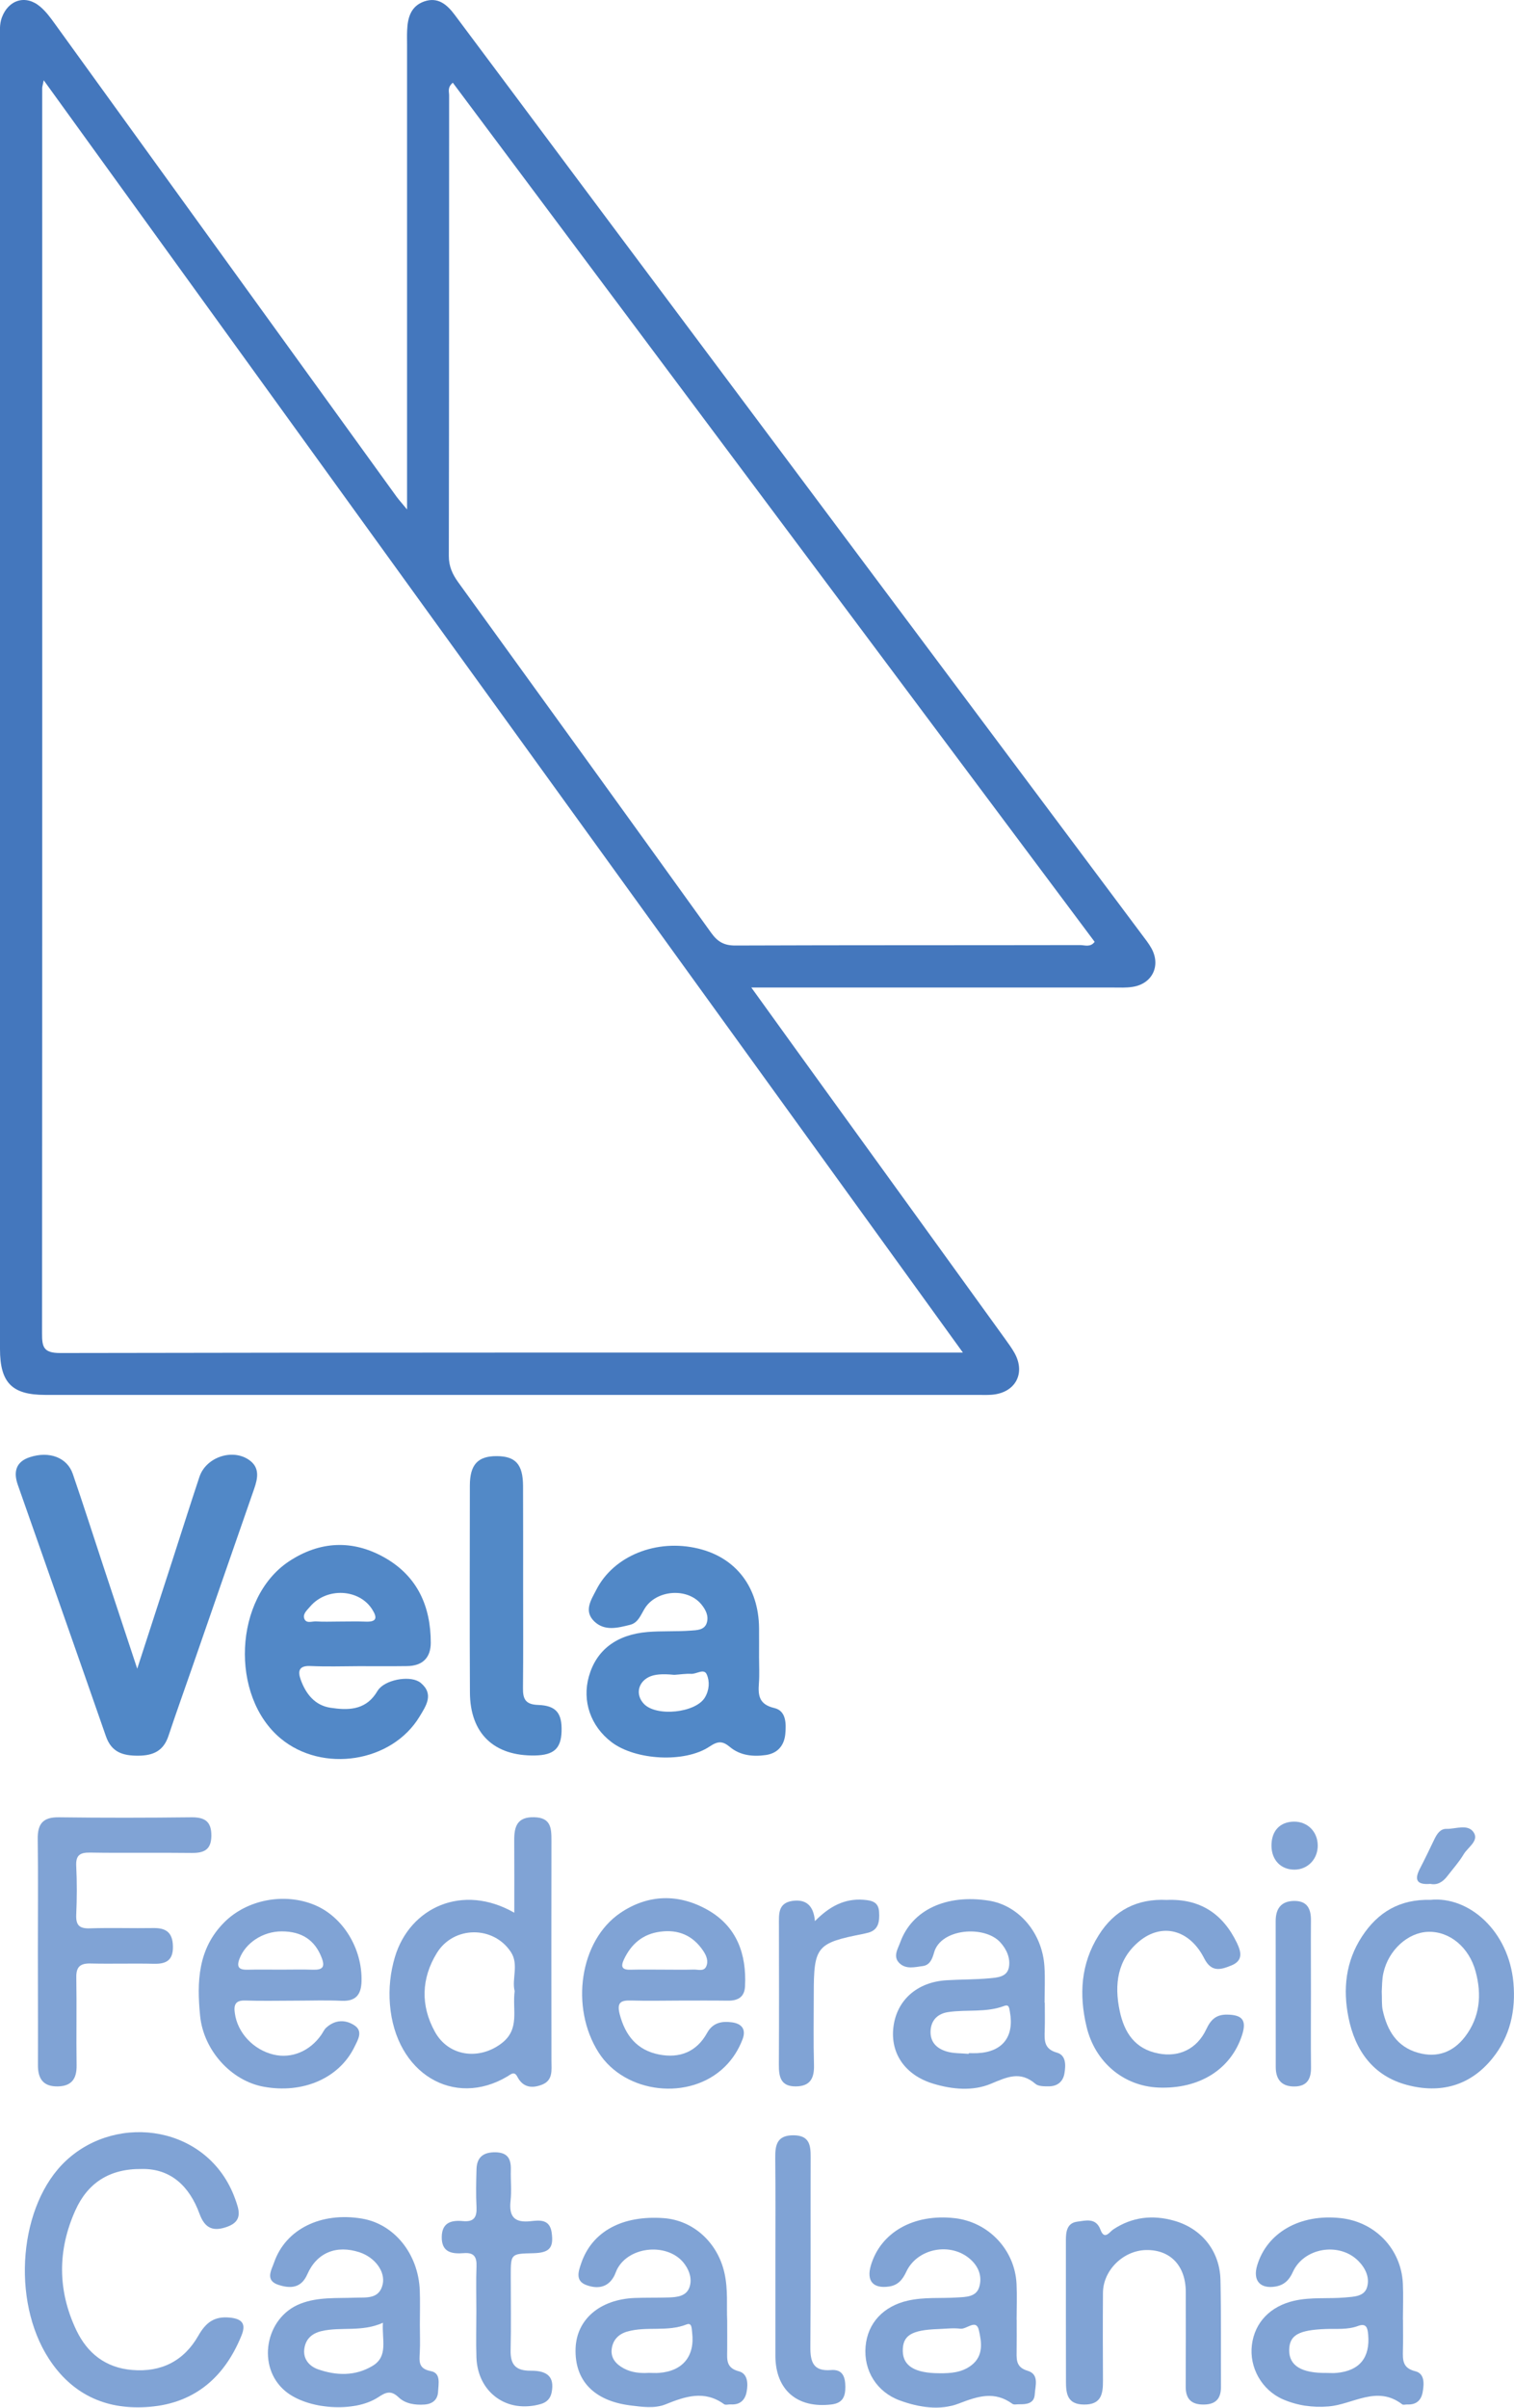 <?xml version="1.0" encoding="UTF-8"?> <svg xmlns="http://www.w3.org/2000/svg" xmlns:xlink="http://www.w3.org/1999/xlink" version="1.1" id="Capa_1" x="0px" y="0px" viewBox="0 0 209.51 333" style="enable-background:new 0 0 209.51 333;" xml:space="preserve"> <style type="text/css"> .st0{fill:#5188C7;} .st1{fill:#80A3D5;} .st2{fill:#5289C7;} .st3{fill:#4477BD;} .st4{fill:#5288C7;} </style> <g> <path class="st0" d="M18.99,230.79c1.76-5.41,3.32-10.2,4.87-15c1.25-3.85,2.46-7.7,3.74-11.54c0.9-2.69,4.5-3.94,6.83-2.36 c1.56,1.06,1.25,2.56,0.73,4.05c-2.87,8.23-5.72,16.47-8.58,24.71c-1.09,3.15-2.22,6.28-3.27,9.44c-0.69,2.07-2.1,2.72-4.19,2.73 c-2.12,0.01-3.69-0.47-4.46-2.68c-4.04-11.61-8.13-23.2-12.2-34.79c-0.62-1.77-0.27-3.18,1.65-3.81c2.71-0.89,5.18,0.04,5.96,2.3 c1.47,4.27,2.84,8.58,4.26,12.87C15.82,221.19,17.3,225.67,18.99,230.79z"></path> <path class="st1" d="M19.62,299.98c-4.59-0.05-7.53,2.03-9.19,5.72c-2.47,5.48-2.48,11.07,0.12,16.55 c1.54,3.23,4.06,5.22,7.74,5.53c4.05,0.34,7.18-1.27,9.16-4.75c1.03-1.8,2.18-2.7,4.32-2.5c1.79,0.17,2.29,0.9,1.65,2.48 c-2.43,5.99-6.76,9.56-13.31,9.91c-5.64,0.31-10.21-1.86-13.35-6.7c-5.25-8.09-4.14-21.33,2.39-27.4c7.2-6.7,19.73-4.77,23.37,5.24 c0.56,1.54,1.15,3.11-1.07,3.91c-1.89,0.68-3.08,0.29-3.84-1.79C26.21,302.35,23.61,299.91,19.62,299.98z"></path> <path class="st1" d="M5.24,269.84c0-5.16,0.05-10.32-0.02-15.48c-0.03-2.1,0.71-3.05,2.91-3.02c6.11,0.08,12.23,0.07,18.34,0 c1.88-0.02,2.8,0.58,2.78,2.58c-0.03,1.95-1.05,2.37-2.75,2.35c-4.68-0.06-9.37,0.03-14.05-0.05c-1.44-0.02-1.98,0.41-1.9,1.89 c0.11,2.22,0.1,4.45,0,6.67c-0.06,1.43,0.37,1.97,1.87,1.92c2.93-0.1,5.88,0.01,8.81-0.04c1.75-0.03,2.65,0.62,2.7,2.48 c0.05,1.91-0.84,2.5-2.62,2.46c-2.94-0.07-5.88,0.03-8.81-0.04c-1.43-0.03-1.97,0.49-1.94,1.94c0.07,4.05-0.02,8.1,0.04,12.15 c0.03,1.87-0.71,2.87-2.59,2.91c-2.03,0.04-2.78-1.06-2.76-3C5.27,280.32,5.24,275.08,5.24,269.84z"></path> <path class="st2" d="M72.39,219.37c0,4.69,0.03,9.38-0.02,14.07c-0.02,1.51,0.31,2.3,2.09,2.36c2.54,0.09,3.33,1.17,3.25,3.68 c-0.08,2.36-1.08,3.26-3.67,3.31c-5.67,0.11-8.98-3.03-9.01-8.69c-0.05-9.54-0.02-19.08-0.01-28.62c0-2.93,1.11-4.1,3.72-4.09 c2.61,0.01,3.63,1.14,3.64,4.14C72.4,210.15,72.39,214.76,72.39,219.37z"></path> <path class="st1" d="M147.5,319.59c0-3.25,0-6.51,0-9.76c0-1.17,0.15-2.37,1.55-2.56c1.17-0.15,2.6-0.6,3.23,1.1 c0.56,1.53,1.29,0.28,1.76-0.02c2.63-1.75,5.46-2.05,8.42-1.22c3.83,1.07,6.34,4.2,6.43,8.19c0.11,4.92,0.04,9.84,0.07,14.76 c0.01,1.67-0.72,2.48-2.43,2.48c-1.7,0-2.46-0.81-2.45-2.48c0.02-4.37,0.02-8.73,0.01-13.1c-0.01-3.62-2.14-5.85-5.49-5.79 c-3.15,0.06-5.95,2.79-5.97,5.91c-0.03,4.05-0.02,8.1,0,12.14c0.01,1.82-0.21,3.35-2.63,3.32c-2.3-0.02-2.49-1.5-2.49-3.21 C147.5,326.1,147.5,322.84,147.5,319.59z"></path> <path class="st1" d="M161.46,262.77c4.56-0.19,7.74,1.87,9.7,5.93c0.61,1.27,0.89,2.47-0.78,3.14c-1.46,0.59-2.74,0.98-3.74-0.99 c-2.03-4-5.87-4.98-9.04-2.32c-2.98,2.5-3.42,5.93-2.66,9.56c0.63,3.01,2.09,5.29,5.38,5.92c2.83,0.54,5.33-0.61,6.62-3.38 c0.62-1.33,1.38-2.02,2.87-2c2.14,0.03,2.72,0.8,2.07,2.83c-1.54,4.75-5.91,7.49-11.57,7.26c-4.83-0.2-8.8-3.52-9.96-8.46 c-1.04-4.4-0.79-8.68,1.69-12.61C154.2,264.19,157.37,262.57,161.46,262.77z"></path> <path class="st1" d="M65.92,319.63c0-2.06-0.06-4.13,0.02-6.19c0.05-1.31-0.36-1.93-1.75-1.82c-1.65,0.13-3.1-0.09-3.06-2.27 c0.04-2,1.37-2.31,2.95-2.16c1.51,0.14,1.93-0.55,1.86-1.95c-0.09-1.74-0.05-3.49,0-5.24c0.05-1.65,0.94-2.35,2.62-2.33 c1.73,0.03,2.17,0.95,2.13,2.44c-0.04,1.43,0.12,2.87-0.04,4.28c-0.24,2.19,0.55,3.06,2.78,2.81c1.21-0.13,2.64-0.32,2.91,1.57 c0.3,2.12-0.29,2.81-2.58,2.86c-3.08,0.07-3.08,0.07-3.08,3.16c0,3.41,0.06,6.83-0.02,10.24c-0.05,2.02,0.71,2.87,2.79,2.85 c2.44-0.02,3.26,0.97,2.9,2.94c-0.16,0.89-0.67,1.42-1.49,1.66c-4.65,1.37-8.75-1.56-8.93-6.42 C65.86,323.92,65.92,321.78,65.92,319.63z"></path> <path class="st1" d="M107.3,312.5c0-4.69,0.03-9.38-0.02-14.07c-0.02-1.81,0.27-3.13,2.54-3.11c2.17,0.02,2.37,1.33,2.36,3.01 c-0.03,8.75,0.03,17.49-0.04,26.24c-0.02,2.1,0.4,3.42,2.86,3.22c1.61-0.13,1.97,0.94,1.98,2.32c0.01,1.38-0.39,2.26-1.94,2.44 c-4.71,0.56-7.71-2-7.74-6.69c0-0.08,0-0.16,0-0.24C107.3,321.25,107.3,316.88,107.3,312.5z"></path> <path class="st1" d="M112.77,265.7c1.99-2.01,4.07-3.16,6.74-2.95c1.16,0.09,2.06,0.31,2.14,1.67c0.08,1.35-0.05,2.59-1.7,2.93 c-0.16,0.03-0.31,0.08-0.46,0.11c-6.5,1.27-6.88,1.72-6.88,8.39c0,3.26-0.06,6.52,0.03,9.77c0.05,1.84-0.55,2.92-2.5,2.94 c-2.11,0.02-2.37-1.32-2.36-3.03c0.04-6.44,0.02-12.87,0.01-19.31c0-1.46-0.15-3,1.83-3.31 C111.52,262.63,112.59,263.52,112.77,265.7z"></path> <path class="st1" d="M181.41,275.67c0,3.41-0.03,6.82,0.01,10.23c0.02,1.59-0.51,2.64-2.26,2.67c-1.78,0.03-2.61-0.95-2.62-2.66 c-0.01-6.74,0-13.48-0.01-20.21c0-1.69,0.72-2.75,2.5-2.79c1.88-0.04,2.41,1.09,2.38,2.78 C181.38,269.01,181.42,272.34,181.41,275.67z"></path> <path class="st1" d="M197.94,260.55c-1.98,0.17-2.21-0.64-1.45-2.11c0.69-1.33,1.34-2.69,1.99-4.04c0.36-0.74,0.81-1.48,1.7-1.46 c1.29,0.03,2.97-0.74,3.77,0.52c0.72,1.15-0.83,2.03-1.4,2.99c-0.64,1.08-1.5,2.03-2.27,3.03 C199.65,260.31,198.86,260.76,197.94,260.55z"></path> <path class="st1" d="M182.35,255.2c0.03,1.89-1.35,3.36-3.19,3.38c-1.89,0.02-3.19-1.31-3.21-3.28c-0.02-2.06,1.15-3.33,3.1-3.36 C180.92,251.92,182.32,253.3,182.35,255.2z"></path> <g> <path class="st3" d="M159.34,131.16c-0.38-0.69-0.89-1.32-1.36-1.95c-26.22-35.06-52.44-70.12-78.65-105.19 C73.86,16.7,68.41,9.37,62.93,2.06c-1.04-1.39-2.3-2.53-4.23-1.86c-1.87,0.66-2.29,2.27-2.36,4.02c-0.03,0.64-0.01,1.27-0.01,1.91 c0,20.36,0,40.71,0,61.07c0,0.9,0,1.81,0,3.26c-0.74-0.9-1.1-1.29-1.42-1.72C39.13,46.92,23.36,25.09,7.57,3.26 c-0.6-0.83-1.23-1.69-2.01-2.34c-2-1.7-4.4-0.96-5.31,1.52c-0.34,0.93-0.25,1.88-0.25,2.83c-0.01,60.43-0.01,120.86,0,181.3 c0,4.67,1.66,6.35,6.25,6.35c43.02,0,86.04,0,129.06,0c0.64,0,1.27,0.03,1.91-0.02c3.25-0.24,4.74-2.91,3.19-5.74 c-0.38-0.69-0.86-1.33-1.32-1.98c-8-11.08-16.01-22.15-24.02-33.22c-3.62-5-7.23-10.01-11.1-15.38c17.06,0,33.59,0,50.13,0 c0.87,0,1.76,0.05,2.62-0.09C159.45,136.08,160.67,133.57,159.34,131.16z M133.25,187.07c-1.18,0-1.87,0-2.56,0 c-40.79,0-81.58-0.02-122.37,0.06c-2.32,0-2.51-0.85-2.5-2.75C5.86,126.98,5.84,69.57,5.84,12.16c0-0.15,0.06-0.29,0.21-1.06 C48.53,69.86,90.76,128.28,133.25,187.07z M149.47,130.71c-15.9,0.03-31.8,0-47.7,0.06c-1.54,0.01-2.45-0.5-3.33-1.72 c-11.64-16.19-23.32-32.34-35.01-48.49c-0.82-1.13-1.33-2.23-1.32-3.69c0.04-21.23,0.03-42.45,0.04-63.68 c0-0.51-0.26-1.1,0.51-1.75c29.62,39.63,59.22,79.22,88.82,118.82C150.88,131.06,150.11,130.71,149.47,130.71z"></path> </g> <g> <path class="st1" d="M59.63,327.94c-1.75-0.34-1.61-1.34-1.54-2.58c0.07-1.27,0.01-2.54,0.01-3.82c0-1.59,0.05-3.18-0.01-4.77 c-0.2-5.07-3.55-9.19-8.02-9.93c-5.66-0.94-10.53,1.46-12.13,6.04c-0.39,1.11-1.3,2.53,0.63,3.14c1.6,0.51,3.1,0.47,3.95-1.46 c1.32-3.01,4.02-4.11,7.23-3.06c2.1,0.69,3.6,2.64,3.21,4.42c-0.48,2.13-2.33,1.8-3.86,1.86c-2.53,0.1-5.08-0.12-7.52,0.83 c-4.91,1.9-6.11,8.77-2.09,12.1c3.05,2.53,9.51,3.02,12.83,0.85c1.05-0.69,1.76-1.03,2.84,0c0.93,0.89,2.26,1.09,3.58,1 c1.11-0.08,1.82-0.66,1.88-1.76C60.67,329.72,61.05,328.21,59.63,327.94z M51.54,327.22c-2.37,1.42-4.99,1.36-7.55,0.46 c-1.18-0.42-2.03-1.4-1.89-2.72c0.14-1.35,0.95-2.22,2.4-2.56c2.7-0.63,5.55,0.17,8.49-1.15C52.83,323.6,53.77,325.9,51.54,327.22 z"></path> <path class="st1" d="M102.24,327.96c-1.8-0.47-1.62-1.65-1.61-2.91c0.01-1.27,0-2.54,0-4.09c-0.1-2.02,0.14-4.3-0.38-6.6 c-0.93-4.17-4.26-7.27-8.39-7.58c-5.73-0.42-9.89,1.82-11.41,6.18c-0.39,1.13-0.89,2.47,0.65,3.06c1.48,0.56,2.99,0.44,3.88-1.22 c0.15-0.28,0.24-0.59,0.38-0.88c1.67-3.38,7.3-3.8,9.44-0.7c0.67,0.96,0.99,2.1,0.59,3.17c-0.45,1.19-1.69,1.32-2.82,1.36 c-1.59,0.05-3.18,0.01-4.77,0.07c-4.81,0.21-8.01,2.97-8.15,6.98c-0.15,4.45,2.55,7.22,7.49,7.87c1.68,0.22,3.43,0.48,4.94-0.13 c2.77-1.12,5.39-2,8.12-0.03c0.21,0.15,0.62,0.01,0.94,0.03c1.26,0.08,1.96-0.59,2.18-1.74 C103.54,329.65,103.47,328.28,102.24,327.96z M91.21,328.18c-0.47,0.04-0.95,0-1.42,0c-1.19,0.07-2.36-0.03-3.45-0.61 c-1.06-0.56-1.82-1.39-1.7-2.61c0.13-1.25,0.87-2.13,2.18-2.5c2.68-0.76,5.53,0.08,8.19-0.98c0.76-0.3,0.7,0.6,0.77,1.12 C96.18,325.86,94.48,327.94,91.21,328.18z"></path> <path class="st1" d="M100.31,285.83c1.09-1.07,1.89-2.34,2.44-3.77c0.53-1.38-0.09-2.17-1.44-2.36c-1.4-0.19-2.66,0.02-3.46,1.46 c-1.45,2.63-3.8,3.54-6.64,2.99c-3.04-0.59-4.69-2.62-5.46-5.59c-0.43-1.68,0.22-1.92,1.62-1.88c2.14,0.06,4.29,0.02,6.43,0.01 c2.3,0,4.6-0.02,6.91,0.01c1.39,0.02,2.32-0.48,2.39-2c0.22-4.45-1.14-8.24-5.12-10.52c-4.03-2.31-8.29-2.22-12.14,0.39 c-5.63,3.82-6.97,13.06-3.01,19.29C86.48,289.6,95.47,290.61,100.31,285.83z M86.35,270.98c1.02-2.15,2.63-3.51,5.03-3.82 c2.51-0.33,4.49,0.52,5.92,2.63c0.46,0.68,0.78,1.46,0.41,2.22c-0.34,0.68-1.13,0.37-1.72,0.39c-1.34,0.04-2.69,0.01-4.03,0.01 c-1.58,0-3.16-0.03-4.74,0.01C86.03,272.45,85.89,271.96,86.35,270.98z"></path> </g> <g> <path class="st0" d="M107.16,236.23c-2.14-0.5-2.27-1.75-2.14-3.45c0.09-1.19,0.02-2.38,0.02-3.57c0-1.35,0.01-2.7,0-4.05 c-0.06-5.63-3.18-9.72-8.39-10.98c-5.77-1.4-11.74,0.98-14.14,5.71c-0.7,1.37-1.77,2.91-0.27,4.36c1.44,1.38,3.26,0.89,4.95,0.47 c1.12-0.28,1.47-1.35,2.01-2.23c1.58-2.6,5.86-2.95,7.81-0.65c0.64,0.76,1.1,1.65,0.79,2.62c-0.32,1.01-1.41,1-2.22,1.06 c-1.98,0.15-3.98,0.03-5.95,0.19c-4.34,0.36-7.11,2.51-8.14,6.15c-0.96,3.4,0.24,6.88,3.13,9.08c3.29,2.51,10.13,2.92,13.58,0.61 c1.14-0.76,1.78-0.79,2.8,0.06c1.42,1.19,3.2,1.37,4.97,1.12c1.61-0.23,2.54-1.28,2.7-2.89 C108.8,238.4,108.81,236.62,107.16,236.23z M97.54,234.78c-1.27,2.11-6.66,2.68-8.41,0.9c-1.2-1.23-0.89-2.97,0.66-3.74 c0.74-0.36,1.79-0.48,3.52-0.3c0.78-0.05,1.57-0.18,2.35-0.14c0.74,0.04,1.76-0.79,2.14,0.08 C98.23,232.54,98.16,233.75,97.54,234.78z"></path> <path class="st4" d="M38.84,240.44c5.78,4.81,15.38,3.33,19.22-3.03c0.88-1.46,2.04-3.1,0.16-4.66c-1.26-1.05-4.51-0.55-5.72,0.77 c-0.21,0.23-0.36,0.52-0.54,0.78c-1.57,2.27-3.92,2.24-6.23,1.89c-2.17-0.33-3.41-1.92-4.12-3.89c-0.43-1.2-0.23-1.96,1.36-1.88 c2.22,0.1,4.45,0.03,6.67,0.02c2.22,0,4.45,0.02,6.67-0.01c2.11-0.02,3.3-1.11,3.3-3.23c0-5.03-1.84-9.18-6.34-11.75 c-4.48-2.56-9.04-2.31-13.29,0.5C32.36,221.02,31.78,234.57,38.84,240.44z M42.91,222.2c2.29-2.7,6.81-2.47,8.61,0.41 c0.71,1.13,0.62,1.73-0.9,1.67c-1.26-0.05-2.53-0.01-3.8-0.01c-1.03,0-2.06,0.05-3.08-0.02c-0.57-0.04-1.4,0.37-1.65-0.44 C41.9,223.17,42.52,222.67,42.91,222.2z"></path> <path class="st1" d="M76.31,254.56c0-1.72-0.06-3.18-2.4-3.23c-2.37-0.06-2.76,1.32-2.75,3.2c0.02,3.25,0.01,6.49,0.01,10.01 c-7.14-4.1-14.46-0.75-16.52,6.12c-0.64,2.15-0.87,4.34-0.69,6.57c0.77,9.55,8.85,14.36,16.27,9.94c0.44-0.26,0.93-0.79,1.36,0.05 c0.78,1.52,2.06,1.64,3.44,1.09c1.52-0.61,1.28-2.02,1.28-3.28C76.3,274.88,76.29,264.72,76.31,254.56z M71.22,275.38 c-0.35,2.6,0.77,5.24-1.8,7.21c-3.1,2.38-7.35,1.85-9.24-1.59c-2-3.62-1.88-7.38,0.26-10.87c2.32-3.8,7.85-3.83,10.26-0.15 C71.83,271.7,70.79,273.72,71.22,275.38z"></path> <path class="st1" d="M142.21,327.89c-1.48-0.44-1.55-1.34-1.53-2.51c0.02-1.51,0.01-3.02,0.01-4.53c0,0-0.01,0-0.01,0 c0-1.67,0.07-3.34-0.01-5.01c-0.25-4.71-3.9-8.54-8.58-9.06c-5.66-0.63-10.22,1.95-11.58,6.55c-0.63,2.13,0.31,3.22,2.49,2.91 c1.23-0.17,1.88-0.91,2.4-2.02c1.52-3.29,6.15-4.17,8.87-1.76c1.18,1.04,1.68,2.43,1.23,3.87c-0.42,1.35-1.82,1.35-3.01,1.42 c-2.29,0.15-4.59-0.08-6.87,0.44c-3.35,0.76-5.56,3.08-5.84,6.34c-0.29,3.33,1.55,6.3,4.73,7.46c2.67,0.98,5.59,1.43,8.17,0.43 c2.65-1.02,4.94-1.77,7.43,0.05c0.21,0.15,0.62,0.04,0.94,0.05c1.01,0.02,2.06-0.1,2.14-1.35 C143.25,330.01,143.86,328.39,142.21,327.89z M134.45,327.11c-1.34,1.04-2.9,1.14-4.5,1.12c-3.34-0.01-4.98-1.01-5.02-3.04 c-0.04-2.18,1.17-2.94,4.89-3.07c1.03-0.04,2.07-0.17,3.08-0.05c0.88,0.11,2.2-1.42,2.56,0.22 C135.83,323.89,136.14,325.79,134.45,327.11z"></path> <path class="st1" d="M146.26,283.89c-1.83-0.51-1.73-1.74-1.69-3.11c0.04-1.27,0.01-2.54,0.01-3.81c-0.01,0-0.02,0-0.03,0 c0-1.67,0.09-3.34-0.02-5c-0.29-4.64-3.55-8.45-7.69-9.1c-5.89-0.93-10.65,1.28-12.27,5.78c-0.33,0.91-1.05,1.97-0.09,2.88 c0.91,0.86,2.1,0.53,3.19,0.39c1.04-0.13,1.35-1.04,1.59-1.88c0.93-3.34,6.97-3.79,9.15-1.42c0.89,0.97,1.44,2.21,1.2,3.48 c-0.25,1.34-1.63,1.41-2.71,1.51c-1.97,0.18-3.96,0.15-5.94,0.27c-4.06,0.25-6.88,2.76-7.33,6.49c-0.44,3.64,1.64,6.65,5.53,7.82 c2.63,0.79,5.46,1.05,7.95,0.01c2.23-0.93,4.06-1.82,6.18,0.01c0.41,0.35,1.21,0.34,1.83,0.34c1.18,0,1.98-0.62,2.18-1.79 C147.49,285.63,147.54,284.25,146.26,283.89z M135.25,283.96c-0.4,0.02-0.79,0-1.19,0c0,0.03,0,0.06-0.01,0.1 c-1.02-0.1-2.09-0.04-3.05-0.33c-1.37-0.41-2.34-1.3-2.22-2.95c0.12-1.53,1.13-2.31,2.44-2.5c2.57-0.38,5.23,0.1,7.75-0.85 c0.69-0.26,0.69,0.34,0.78,0.81C140.38,281.69,138.73,283.8,135.25,283.96z"></path> <path class="st1" d="M195.84,327.95c-1.75-0.43-1.73-1.53-1.7-2.86c0.04-1.43,0.01-2.86,0.01-4.29c0,0-0.01,0-0.01,0 c0-1.67,0.07-3.34-0.01-5c-0.24-4.76-3.82-8.49-8.58-9.02c-5.62-0.63-10.23,1.98-11.59,6.57c-0.61,2.06,0.42,3.24,2.54,2.89 c1.19-0.2,1.9-0.88,2.41-2.02c1.52-3.35,6.38-4.16,9.02-1.56c1.02,1.01,1.64,2.32,1.25,3.66c-0.38,1.32-1.84,1.32-3.01,1.43 c-2.36,0.21-4.75-0.08-7.1,0.46c-3.25,0.75-5.43,2.95-5.83,6.1c-0.39,3.12,1.37,6.26,4.3,7.53c1.99,0.86,4.13,1.17,6.28,0.99 c3.4-0.28,6.72-2.99,10.22-0.3c0.15,0.12,0.47,0.01,0.7,0.02c1.25,0.06,1.95-0.58,2.14-1.76 C197.08,329.65,197.15,328.27,195.84,327.95z M185,328.18c-0.47,0.05-0.95,0.01-1.43,0.01c-3.48,0.04-5.18-1.01-5.17-3.15 c0.02-2.07,1.28-2.79,5.06-2.93c1.5-0.06,3.01,0.13,4.47-0.42c1.13-0.42,1.32,0.25,1.4,1.2 C189.61,326.05,188.16,327.88,185,328.18z"></path> <path class="st1" d="M33.93,276.68c2.3,0.08,4.61,0.02,6.91,0.02c2.14,0,4.29-0.08,6.43,0.02c1.97,0.09,2.71-0.85,2.76-2.69 c0.12-4.51-2.54-8.89-6.44-10.54c-4.22-1.78-9.44-0.77-12.58,2.4c-3.63,3.65-3.78,8.22-3.32,12.89c0.47,4.8,4.31,9,8.77,9.82 c5.46,1.01,10.48-1.17,12.59-5.5c0.48-0.98,1.23-2.17,0-2.98c-1.26-0.84-2.72-0.79-3.93,0.34c-0.28,0.26-0.44,0.66-0.67,0.98 c-1.58,2.26-4.12,3.31-6.59,2.72c-2.81-0.67-5-3.03-5.36-5.72C32.33,277.29,32.56,276.64,33.93,276.68z M33.15,270.88 c0.84-2.17,3.21-3.75,5.81-3.76c2.82-0.01,4.61,1.22,5.54,3.61c0.51,1.3,0.17,1.73-1.17,1.69c-1.5-0.05-3.01-0.01-4.52-0.01 c-1.51,0-3.01-0.03-4.52,0.01C33.14,272.45,32.67,272.13,33.15,270.88z"></path> <path class="st1" d="M209.43,274.23c-0.64-7.2-6.19-12.01-11.49-11.47c-4.2-0.11-7.26,1.68-9.47,5.07 c-2.26,3.46-2.65,7.27-1.87,11.17c0.91,4.59,3.42,8.12,8.11,9.36c4.55,1.21,8.68,0.17,11.78-3.64 C208.98,281.67,209.77,278.06,209.43,274.23z M202.74,281.68c-1.62,2.12-3.84,2.98-6.5,2.23c-2.95-0.83-4.27-3.08-4.89-5.85 c-0.17-0.76-0.09-1.58-0.14-2.64c0.05-0.68,0.02-1.65,0.23-2.56c0.7-3.16,3.39-5.59,6.19-5.68c2.99-0.09,5.67,2.15,6.57,5.49 C205.07,275.89,204.8,278.98,202.74,281.68z"></path> </g> </g> </svg> 
